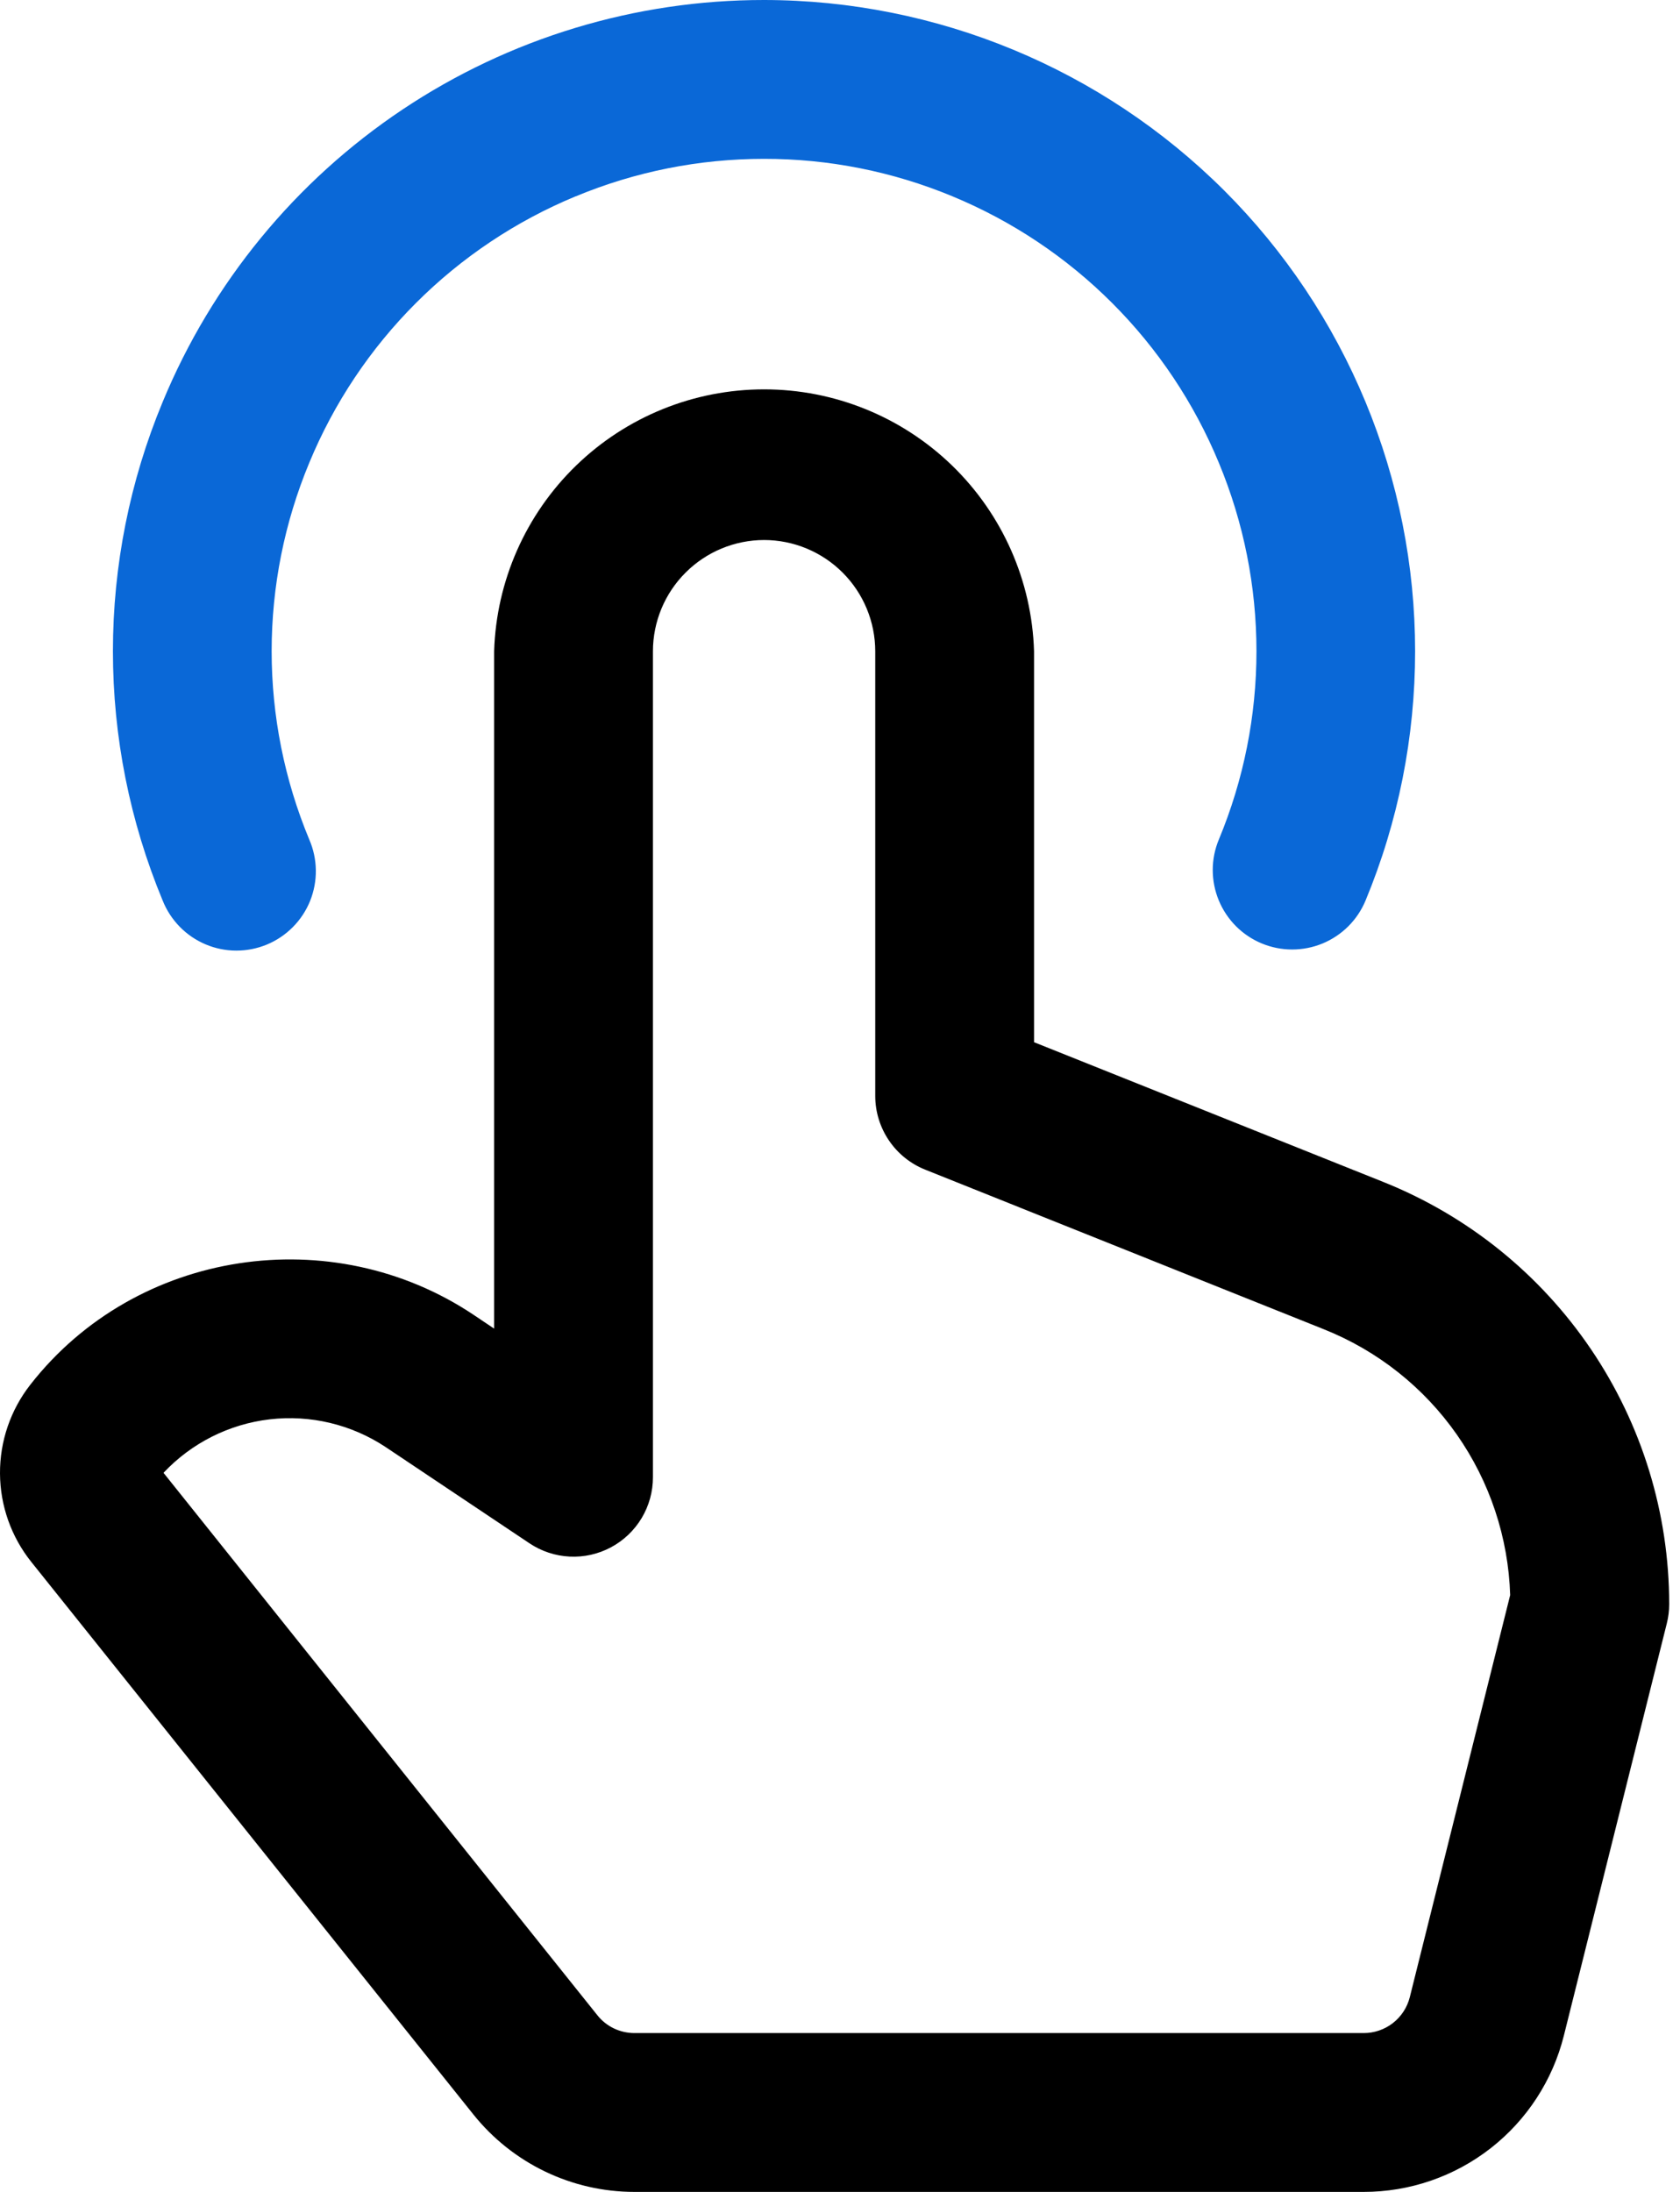<svg xmlns="http://www.w3.org/2000/svg" width="46" height="60" viewBox="0 0 46 60" fill="none"><path fill-rule="evenodd" clip-rule="evenodd" d="M20.921 4.348C19.147 4.348 17.397 4.696 15.766 5.374H15.762C14.127 6.051 12.64 7.043 11.389 8.295C10.137 9.546 9.145 11.032 8.468 12.668C7.788 14.302 7.438 16.055 7.438 17.825C7.438 19.595 7.788 21.347 8.468 22.981C8.583 23.246 8.644 23.53 8.648 23.819C8.652 24.107 8.598 24.393 8.491 24.661C8.383 24.928 8.223 25.171 8.02 25.376C7.817 25.581 7.576 25.744 7.309 25.855C7.043 25.965 6.757 26.022 6.469 26.021C6.181 26.021 5.895 25.963 5.63 25.851C5.364 25.738 5.123 25.575 4.922 25.369C4.72 25.163 4.561 24.919 4.454 24.651C3.555 22.488 3.092 20.169 3.092 17.826C3.092 15.484 3.555 13.165 4.454 11.002C5.802 7.744 8.086 4.96 11.017 3.001C13.948 1.043 17.395 -0.002 20.921 2.60422e-06C25.646 0.004 30.177 1.88 33.522 5.217C35.179 6.872 36.493 8.84 37.389 11.003C38.286 13.166 38.747 15.485 38.747 17.826C38.747 20.167 38.288 22.487 37.39 24.651C37.28 24.915 37.12 25.154 36.918 25.356C36.715 25.558 36.475 25.718 36.211 25.827C35.947 25.936 35.664 25.991 35.379 25.991C35.093 25.991 34.81 25.934 34.547 25.825C34.283 25.715 34.043 25.555 33.841 25.352C33.64 25.15 33.48 24.91 33.371 24.646C33.262 24.382 33.206 24.099 33.206 23.813C33.206 23.528 33.263 23.245 33.373 22.981C34.053 21.347 34.403 19.595 34.403 17.825C34.403 16.055 34.053 14.302 33.373 12.668C32.696 11.032 31.704 9.546 30.452 8.295C29.201 7.043 27.714 6.051 26.079 5.374C24.444 4.695 22.691 4.346 20.921 4.348Z" fill="#0A68D7"></path><path fill-rule="evenodd" clip-rule="evenodd" d="M13.53 17.826C13.589 15.905 14.394 14.082 15.774 12.744C17.153 11.406 19 10.658 20.922 10.658C22.844 10.658 24.69 11.406 26.07 12.744C27.45 14.082 28.254 15.905 28.313 17.826V28.529L37.878 32.355C40.188 33.279 42.168 34.874 43.563 36.934C44.958 38.994 45.704 41.425 45.704 43.913C45.704 44.091 45.682 44.269 45.638 44.442L42.821 55.718C42.516 56.942 41.81 58.028 40.816 58.804C39.822 59.58 38.597 60.001 37.336 60H17.374C15.656 60 14.035 59.221 12.96 57.878L4.845 47.739L0.859 42.758C0.308 42.071 0.005 41.217 6.42415e-05 40.335C-0.005 39.454 0.288 38.596 0.831 37.903C3.739 34.181 9.103 33.405 12.97 35.993L13.53 36.369V17.826ZM20.922 14.782C20.115 14.783 19.341 15.104 18.771 15.675C18.2 16.245 17.879 17.019 17.878 17.826V40.435C17.879 40.829 17.772 41.216 17.57 41.554C17.367 41.892 17.077 42.169 16.729 42.355C16.381 42.541 15.99 42.629 15.596 42.609C15.202 42.589 14.821 42.463 14.494 42.243L10.553 39.607C9.619 38.99 8.497 38.723 7.385 38.852C6.273 38.982 5.243 39.501 4.477 40.316L8.244 45.026L16.355 55.162C16.602 55.475 16.977 55.652 17.374 55.652H37.336C37.626 55.653 37.909 55.557 38.139 55.378C38.368 55.2 38.531 54.95 38.602 54.668L41.35 43.663C41.3 42.088 40.793 40.561 39.89 39.27C38.987 37.979 37.727 36.979 36.264 36.393L25.332 32.017C24.929 31.856 24.583 31.578 24.34 31.218C24.096 30.858 23.965 30.434 23.965 30V17.826C23.964 17.019 23.643 16.245 23.073 15.675C22.502 15.104 21.729 14.783 20.922 14.782Z" fill="black"></path></svg>